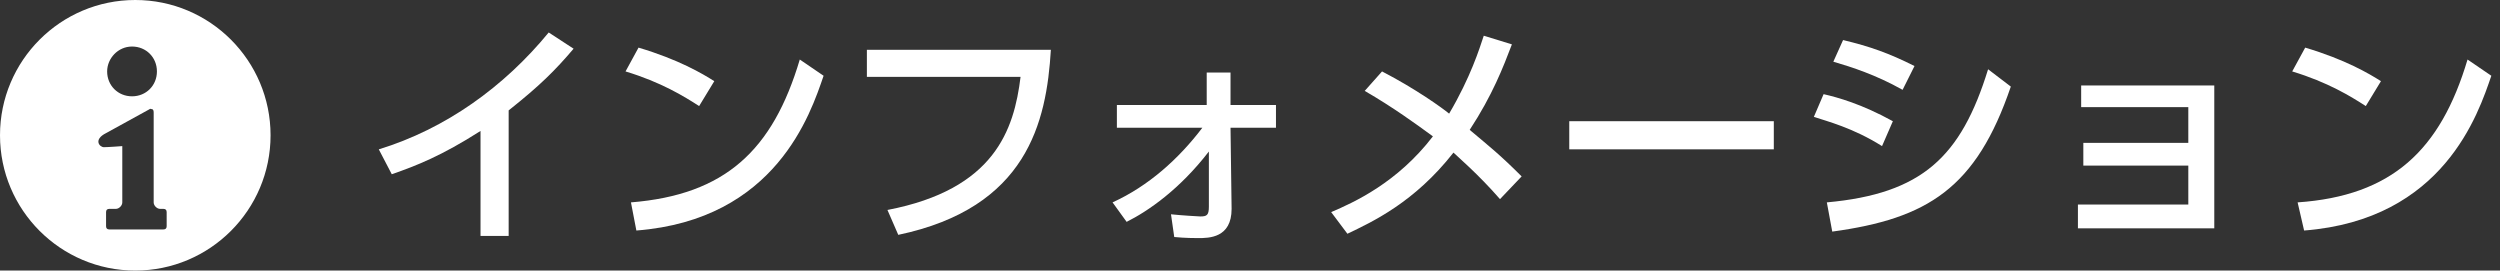 <?xml version="1.0" encoding="utf-8"?>
<!-- Generator: Adobe Illustrator 23.0.1, SVG Export Plug-In . SVG Version: 6.00 Build 0)  -->
<svg version="1.1" id="レイヤー_1" xmlns="http://www.w3.org/2000/svg" xmlns:xlink="http://www.w3.org/1999/xlink" x="0px"
	 y="0px" viewBox="0 0 231 25" style="enable-background:new 0 0 231 25;" xml:space="preserve">
<rect x="0" y="0" width="231" height="25" fill="#333333" stroke="none"/>
<style type="text/css">
	.st0{fill:#FFFFFF;}
</style>
<g>
	<g>
		<g>
			<g>
				<path class="st0" d="M47,21.8h-2.6v-9.7c-3.6,2.3-5.9,3.2-8.2,4L35,13.8C41.2,11.9,46.6,8,50.7,3L53,4.5c-1.7,2-3.1,3.4-6,5.7
					V21.8z"/>
			</g>
			<g>
				<path class="st0" d="M64.6,9.8c-1.4-0.9-3.5-2.2-6.8-3.2L59,4.4c3.7,1.1,5.9,2.4,7,3.1L64.6,9.8z M58.3,18.7
					C67,18,71.4,13.9,73.9,5.5L76.1,7c-1.2,3.5-4.4,13.3-17.3,14.3L58.3,18.7z"/>
			</g>
			<g>
				<path class="st0" d="M97.1,4.6c-0.4,6.7-2.2,14.6-14.1,17.1l-1-2.3c9.9-1.9,11.7-7.4,12.3-12.3H80.1V4.6H97.1z"/>
			</g>
			<g>
				<path class="st0" d="M103.2,11.8V9.7h8.3l0-3h2.2l0,3h4.2v2.1h-4.2l0.1,7.5c0,2.7-2.1,2.7-3.1,2.7c-0.2,0-1.2,0-2.2-0.1
					l-0.3-2.1c0.9,0.1,2.6,0.2,2.7,0.2c0.6,0,0.8-0.1,0.8-0.9l0-5.1c-2.7,3.5-5.6,5.5-7.6,6.5l-1.3-1.8c3.3-1.5,6.1-4,8.3-6.9H103.2
					z"/>
			</g>
			<g>
				<path class="st0" d="M127.7,6.6c3.1,1.6,5.6,3.4,6.2,3.9c2-3.4,2.8-6,3.2-7.2l2.6,0.8c-0.8,2.1-1.8,4.7-3.9,7.9
					c1.9,1.6,2.8,2.3,4.8,4.3l-2,2.1c-2-2.3-4-4-4.3-4.3c-3.6,4.6-7.5,6.4-9.8,7.5l-1.5-2c2.1-0.9,6.1-2.7,9.4-7
					c-1.5-1.1-3.7-2.7-6.3-4.2L127.7,6.6z"/>
			</g>
			<g>
				<path class="st0" d="M163.9,11.2v2.6H145v-2.6H163.9z"/>
			</g>
			<g>
				<path class="st0" d="M173.9,13.5c-2.7-1.7-5.1-2.3-6.3-2.7l0.9-2.1c1.3,0.3,3.5,0.9,6.4,2.5L173.9,13.5z M168.8,18.7
					c8.8-0.8,12.4-4.2,14.9-12.3l2.1,1.6c-3.2,9.4-7.7,12.2-16.5,13.4L168.8,18.7z M175.8,8.3c-2.5-1.4-4.7-2.1-6.4-2.6l0.9-2
					c2.5,0.6,4.2,1.2,6.6,2.4L175.8,8.3z"/>
			</g>
			<g>
				<path class="st0" d="M192.5,15.3v-2.1h9.7V9.9h-9.9V7.9h12.3v13.2H192v-2.2h10.2v-3.6H192.5z"/>
			</g>
			<g>
				<path class="st0" d="M218.6,9.8c-1.4-0.9-3.5-2.2-6.8-3.2l1.2-2.2c3.7,1.1,5.9,2.4,7,3.1L218.6,9.8z M212.3,18.7
					c8.7-0.6,13.2-4.8,15.7-13.2l2.2,1.5c-1.2,3.5-4.4,13.3-17.3,14.3L212.3,18.7z"/>
			</g>
		</g>
	</g>
	<g>
		<path class="st0" d="M12.5,0C5.6,0,0,5.6,0,12.5S5.6,25,12.5,25S25,19.4,25,12.5S19.4,0,12.5,0z M12.2,4.3c1.3,0,2.3,1,2.3,2.3
			c0,1.3-1,2.3-2.3,2.3c-1.3,0-2.3-1-2.3-2.3C9.9,5.4,10.9,4.3,12.2,4.3z M15.4,20.9c0,0.2-0.1,0.3-0.3,0.3h-5
			c-0.2,0-0.3-0.1-0.3-0.3v-1.3c0-0.2,0.1-0.3,0.3-0.3h0.6c0.3,0,0.6-0.3,0.6-0.6v-5.2c0,0-1.3,0.1-1.7,0.1c-0.4,0-1-0.7,0.2-1.3
			l4-2.2c0.1-0.1,0.2,0,0.3,0c0.1,0.1,0.1,0.2,0.1,0.3v8.3c0,0.3,0.3,0.6,0.6,0.6h0.3c0.2,0,0.3,0.1,0.3,0.3L15.4,20.9L15.4,20.9z"
			/>
	</g>
</g>
<g>
</g>
<g>
</g>
<g>
</g>
<g>
</g>
<g>
</g>
<g>
</g>
<g>
</g>
<g>
</g>
<g>
</g>
<g>
</g>
<g>
</g>
<g>
</g>
<g>
</g>
<g>
</g>
<g>
</g>
</svg>
